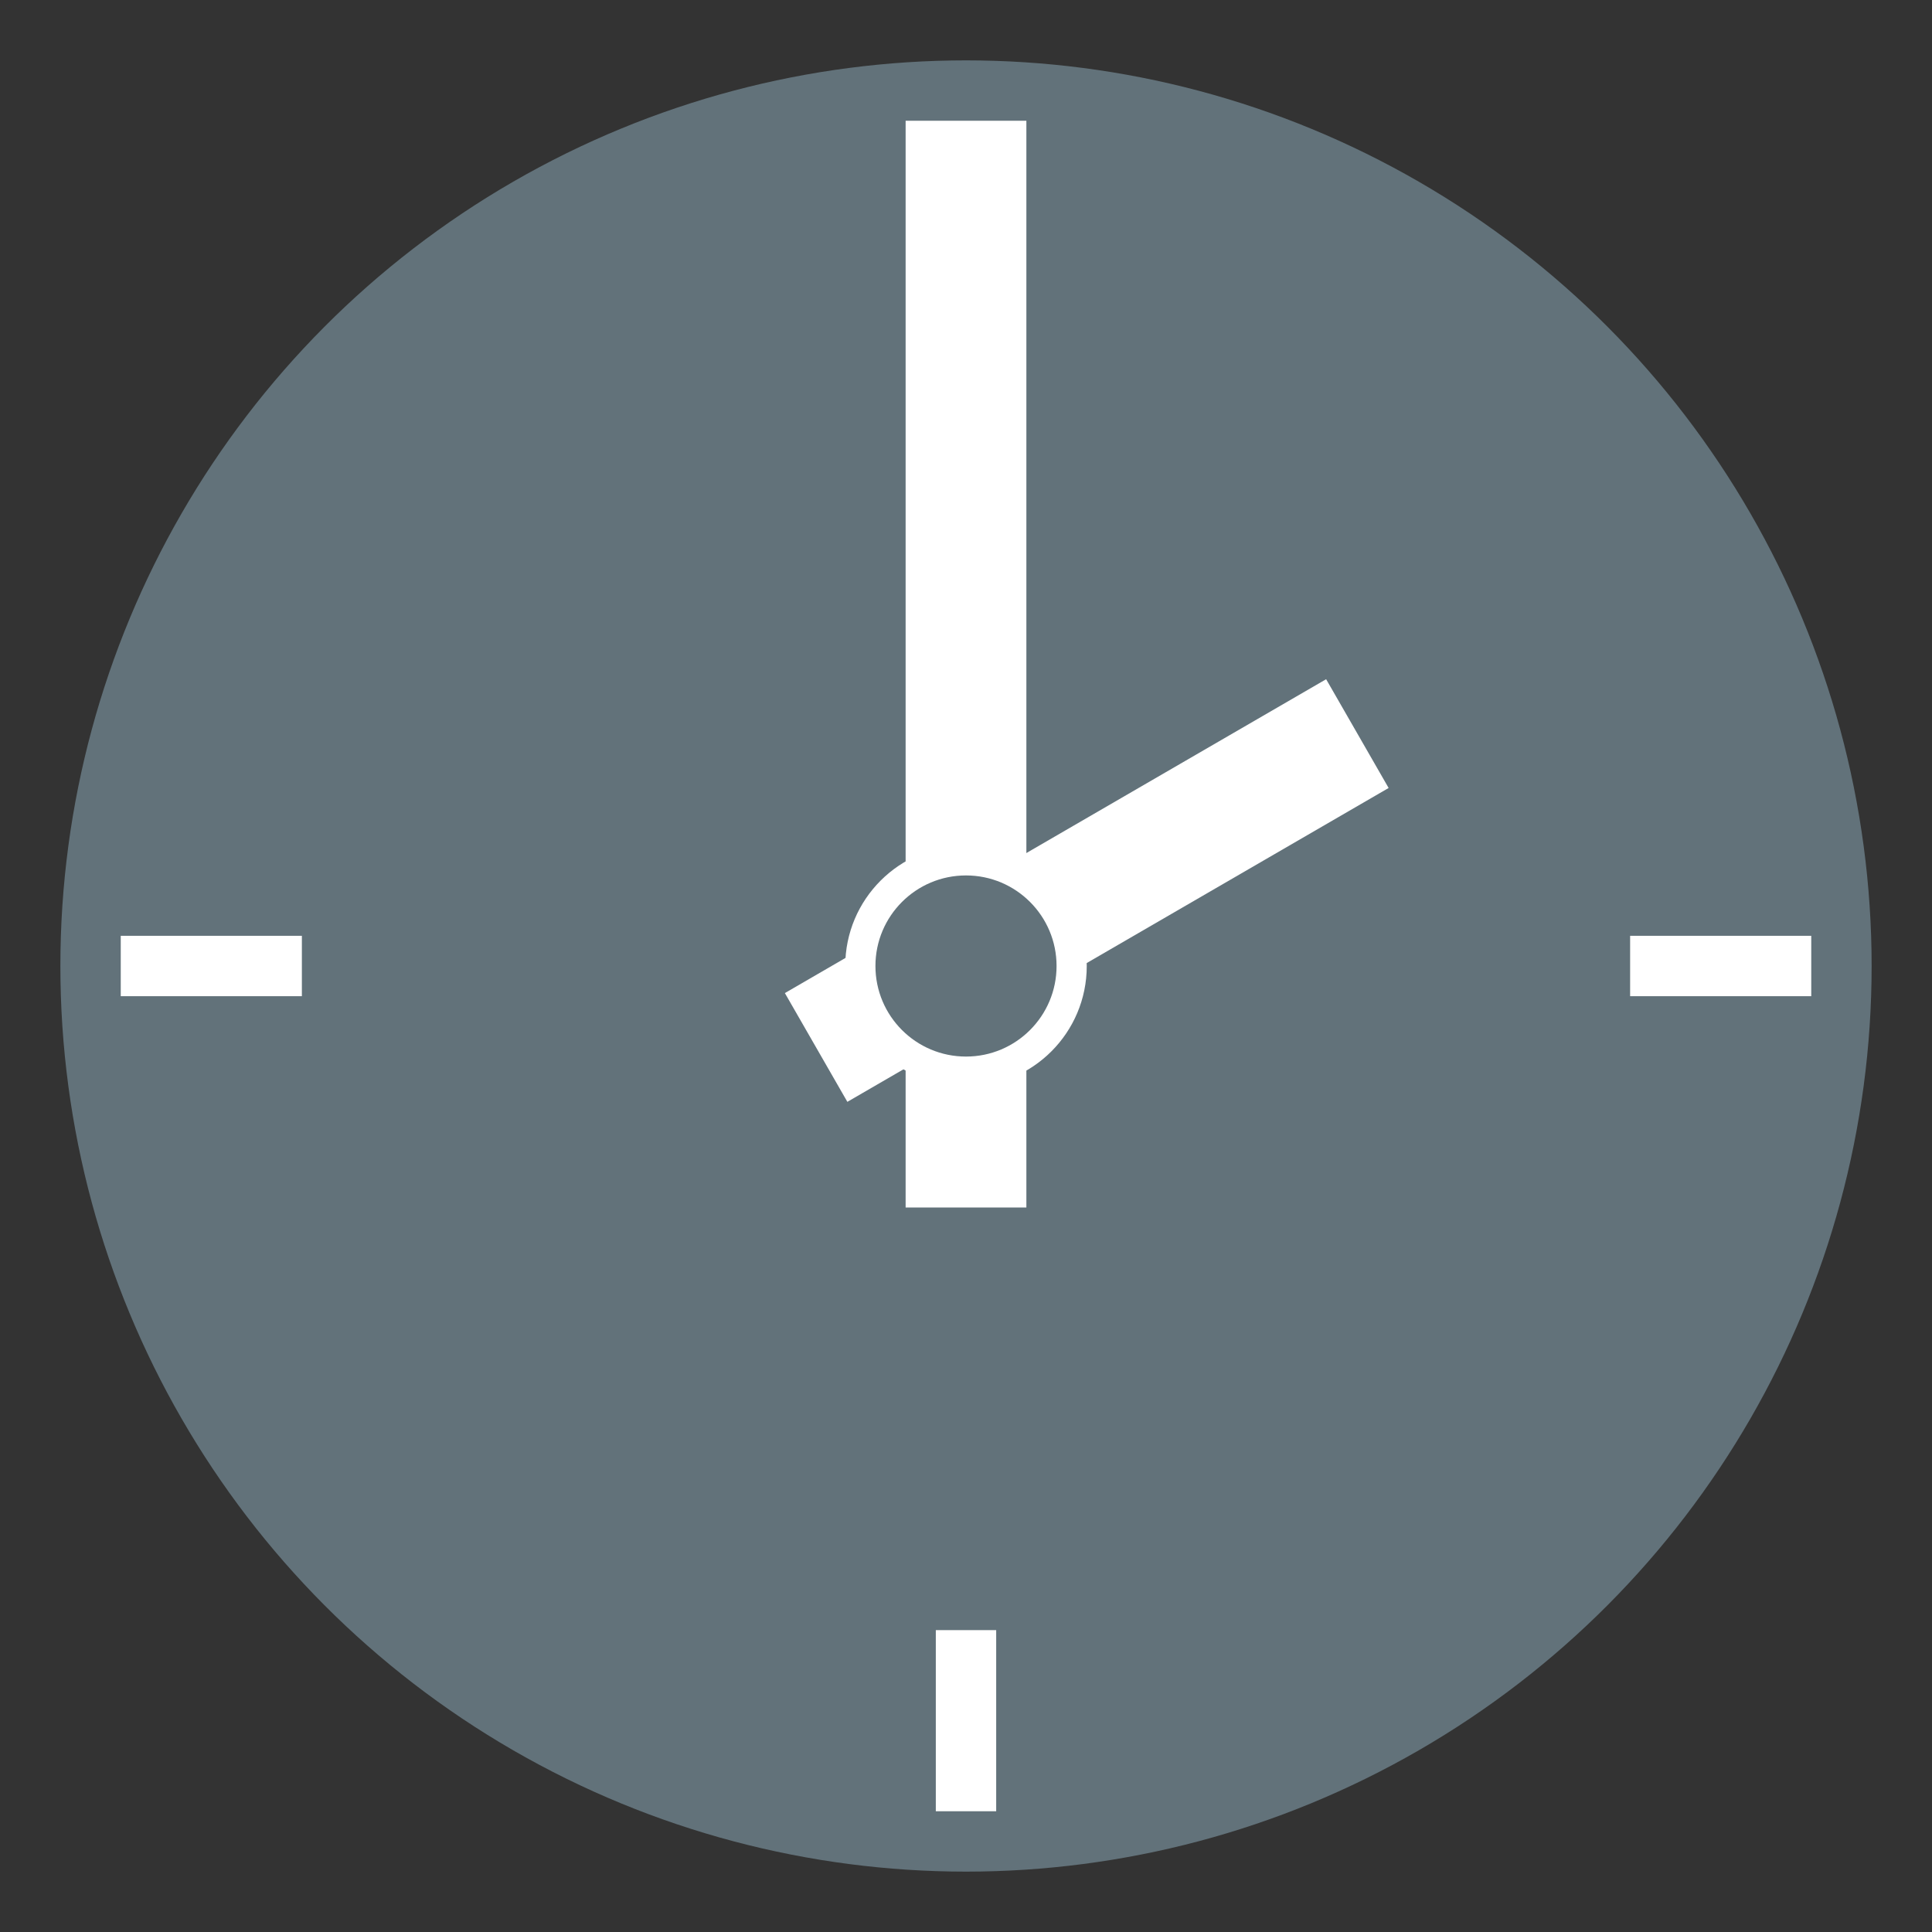<?xml version="1.0" encoding="utf-8"?>
<!-- Generator: Adobe Illustrator 15.0.0, SVG Export Plug-In . SVG Version: 6.00 Build 0)  -->
<!DOCTYPE svg PUBLIC "-//W3C//DTD SVG 1.1//EN" "http://www.w3.org/Graphics/SVG/1.1/DTD/svg11.dtd">
<svg version="1.1" id="Layer_1" xmlns="http://www.w3.org/2000/svg" xmlns:xlink="http://www.w3.org/1999/xlink" x="0px" y="0px"
	 width="64px" height="64px" viewBox="0 0 64 64" enable-background="new 0 0 64 64" xml:space="preserve">
<rect x="0" y="0" width="64" height="64" fill="#333333" stroke="none"/>
<circle fill="#62727A" cx="32" cy="32" r="30"/>
<polygon fill="#FFFFFF" points="28.07,36.5 26,32.897 43.93,22.5 46,26.103 "/>
<rect x="31" y="54" fill="#FFFFFF" width="2" height="6"/>
<rect x="4" y="31" fill="#FFFFFF" width="6" height="2"/>
<rect x="54" y="31" fill="#FFFFFF" width="6" height="2"/>
<rect x="30" y="4" fill="#FFFFFF" width="4" height="36"/>
<circle fill="#FFFFFF" cx="32" cy="32" r="4"/>
<circle fill="#62727A" cx="32" cy="32" r="3"/>
</svg>
